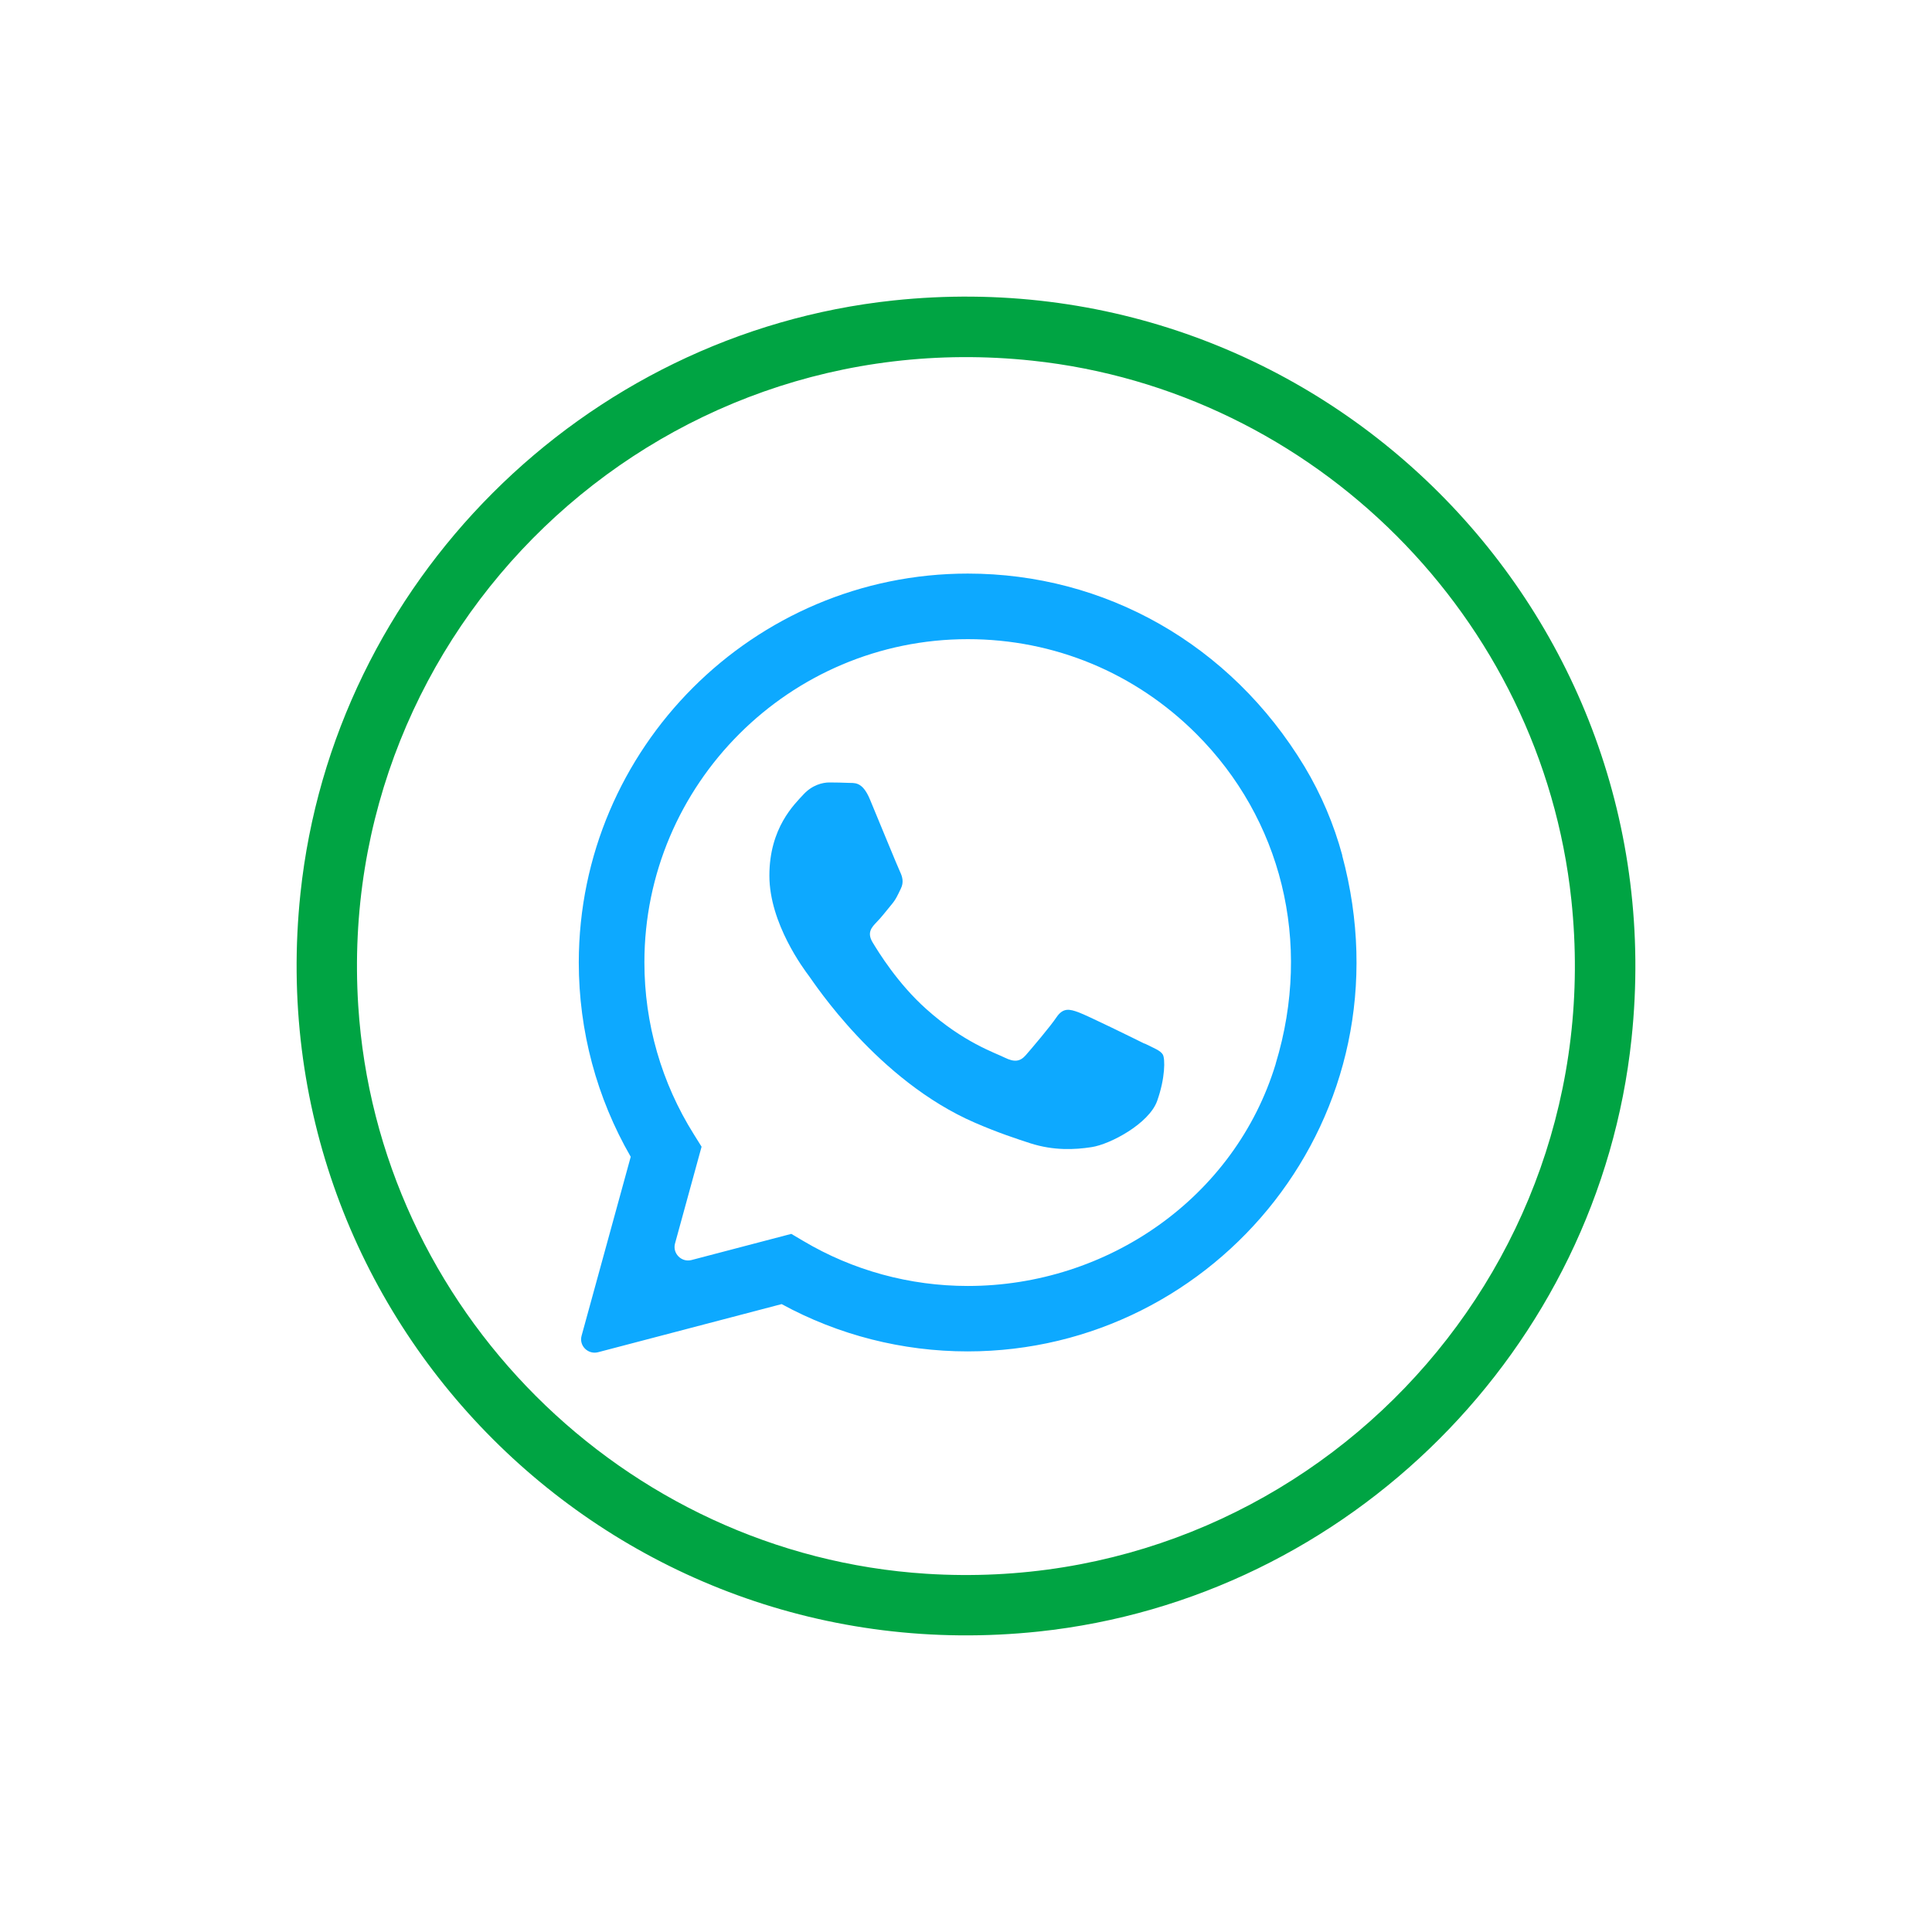 <svg width="52" height="52" viewBox="0 0 52 52" fill="none" xmlns="http://www.w3.org/2000/svg">
<path d="M27.956 43.913C16.488 45.126 6.874 35.512 8.087 24.045C8.97 15.692 15.687 8.975 24.045 8.087C35.512 6.874 45.126 16.488 43.913 27.955C43.03 36.308 36.313 43.025 27.956 43.913ZM27.782 9.707C17.593 8.623 8.997 16.949 9.642 27.067C10.162 35.219 16.776 41.838 24.933 42.358C35.051 43.003 43.377 34.407 42.293 24.218C41.486 16.618 35.376 10.514 27.782 9.707Z" fill="#00A443"/>
<path fill-rule="evenodd" clip-rule="evenodd" d="M36.129 23.026C35.902 22.187 35.56 21.38 35.111 20.632C33.112 17.323 29.727 15.438 26.049 15.438C20.28 15.438 15.584 20.134 15.578 25.902C15.578 27.75 16.061 29.548 16.976 31.135L15.654 35.95C15.578 36.221 15.828 36.465 16.098 36.395L21.038 35.1C22.566 35.934 24.288 36.373 26.043 36.373C32.749 36.373 38.009 30.025 36.124 23.021L36.129 23.026ZM34.336 28.633C33.242 32.235 29.808 34.612 26.049 34.612C24.489 34.612 22.956 34.195 21.618 33.399L21.298 33.21L18.612 33.914C18.341 33.984 18.097 33.735 18.168 33.47L18.883 30.864L18.677 30.534C17.805 29.147 17.344 27.549 17.344 25.902C17.344 21.109 21.25 17.203 26.049 17.203C28.372 17.203 30.555 18.108 32.202 19.755C34.477 22.03 35.333 25.345 34.336 28.627V28.633ZM30.816 28.096C30.555 27.966 29.266 27.332 29.028 27.246C28.79 27.159 28.616 27.116 28.438 27.376C28.264 27.636 27.761 28.226 27.609 28.4C27.457 28.573 27.305 28.595 27.04 28.465C26.78 28.335 25.935 28.058 24.938 27.165C24.158 26.471 23.638 25.615 23.481 25.355C23.33 25.095 23.465 24.955 23.595 24.819C23.714 24.7 23.855 24.516 23.985 24.359C24.115 24.207 24.158 24.099 24.245 23.92C24.332 23.747 24.288 23.595 24.223 23.46C24.158 23.324 23.633 22.04 23.416 21.52C23.205 21.011 22.988 21.082 22.826 21.071C22.674 21.065 22.501 21.06 22.322 21.06C22.143 21.06 21.862 21.125 21.623 21.385C21.385 21.645 20.708 22.279 20.708 23.568C20.708 24.857 21.645 26.098 21.775 26.271C21.905 26.444 23.622 29.087 26.244 30.22C26.867 30.49 27.354 30.648 27.733 30.772C28.362 30.973 28.93 30.945 29.38 30.875C29.884 30.799 30.929 30.241 31.146 29.629C31.363 29.017 31.363 28.497 31.297 28.383C31.233 28.275 31.059 28.21 30.794 28.08L30.816 28.096Z" fill="#0DA9FF"/>
</svg>
